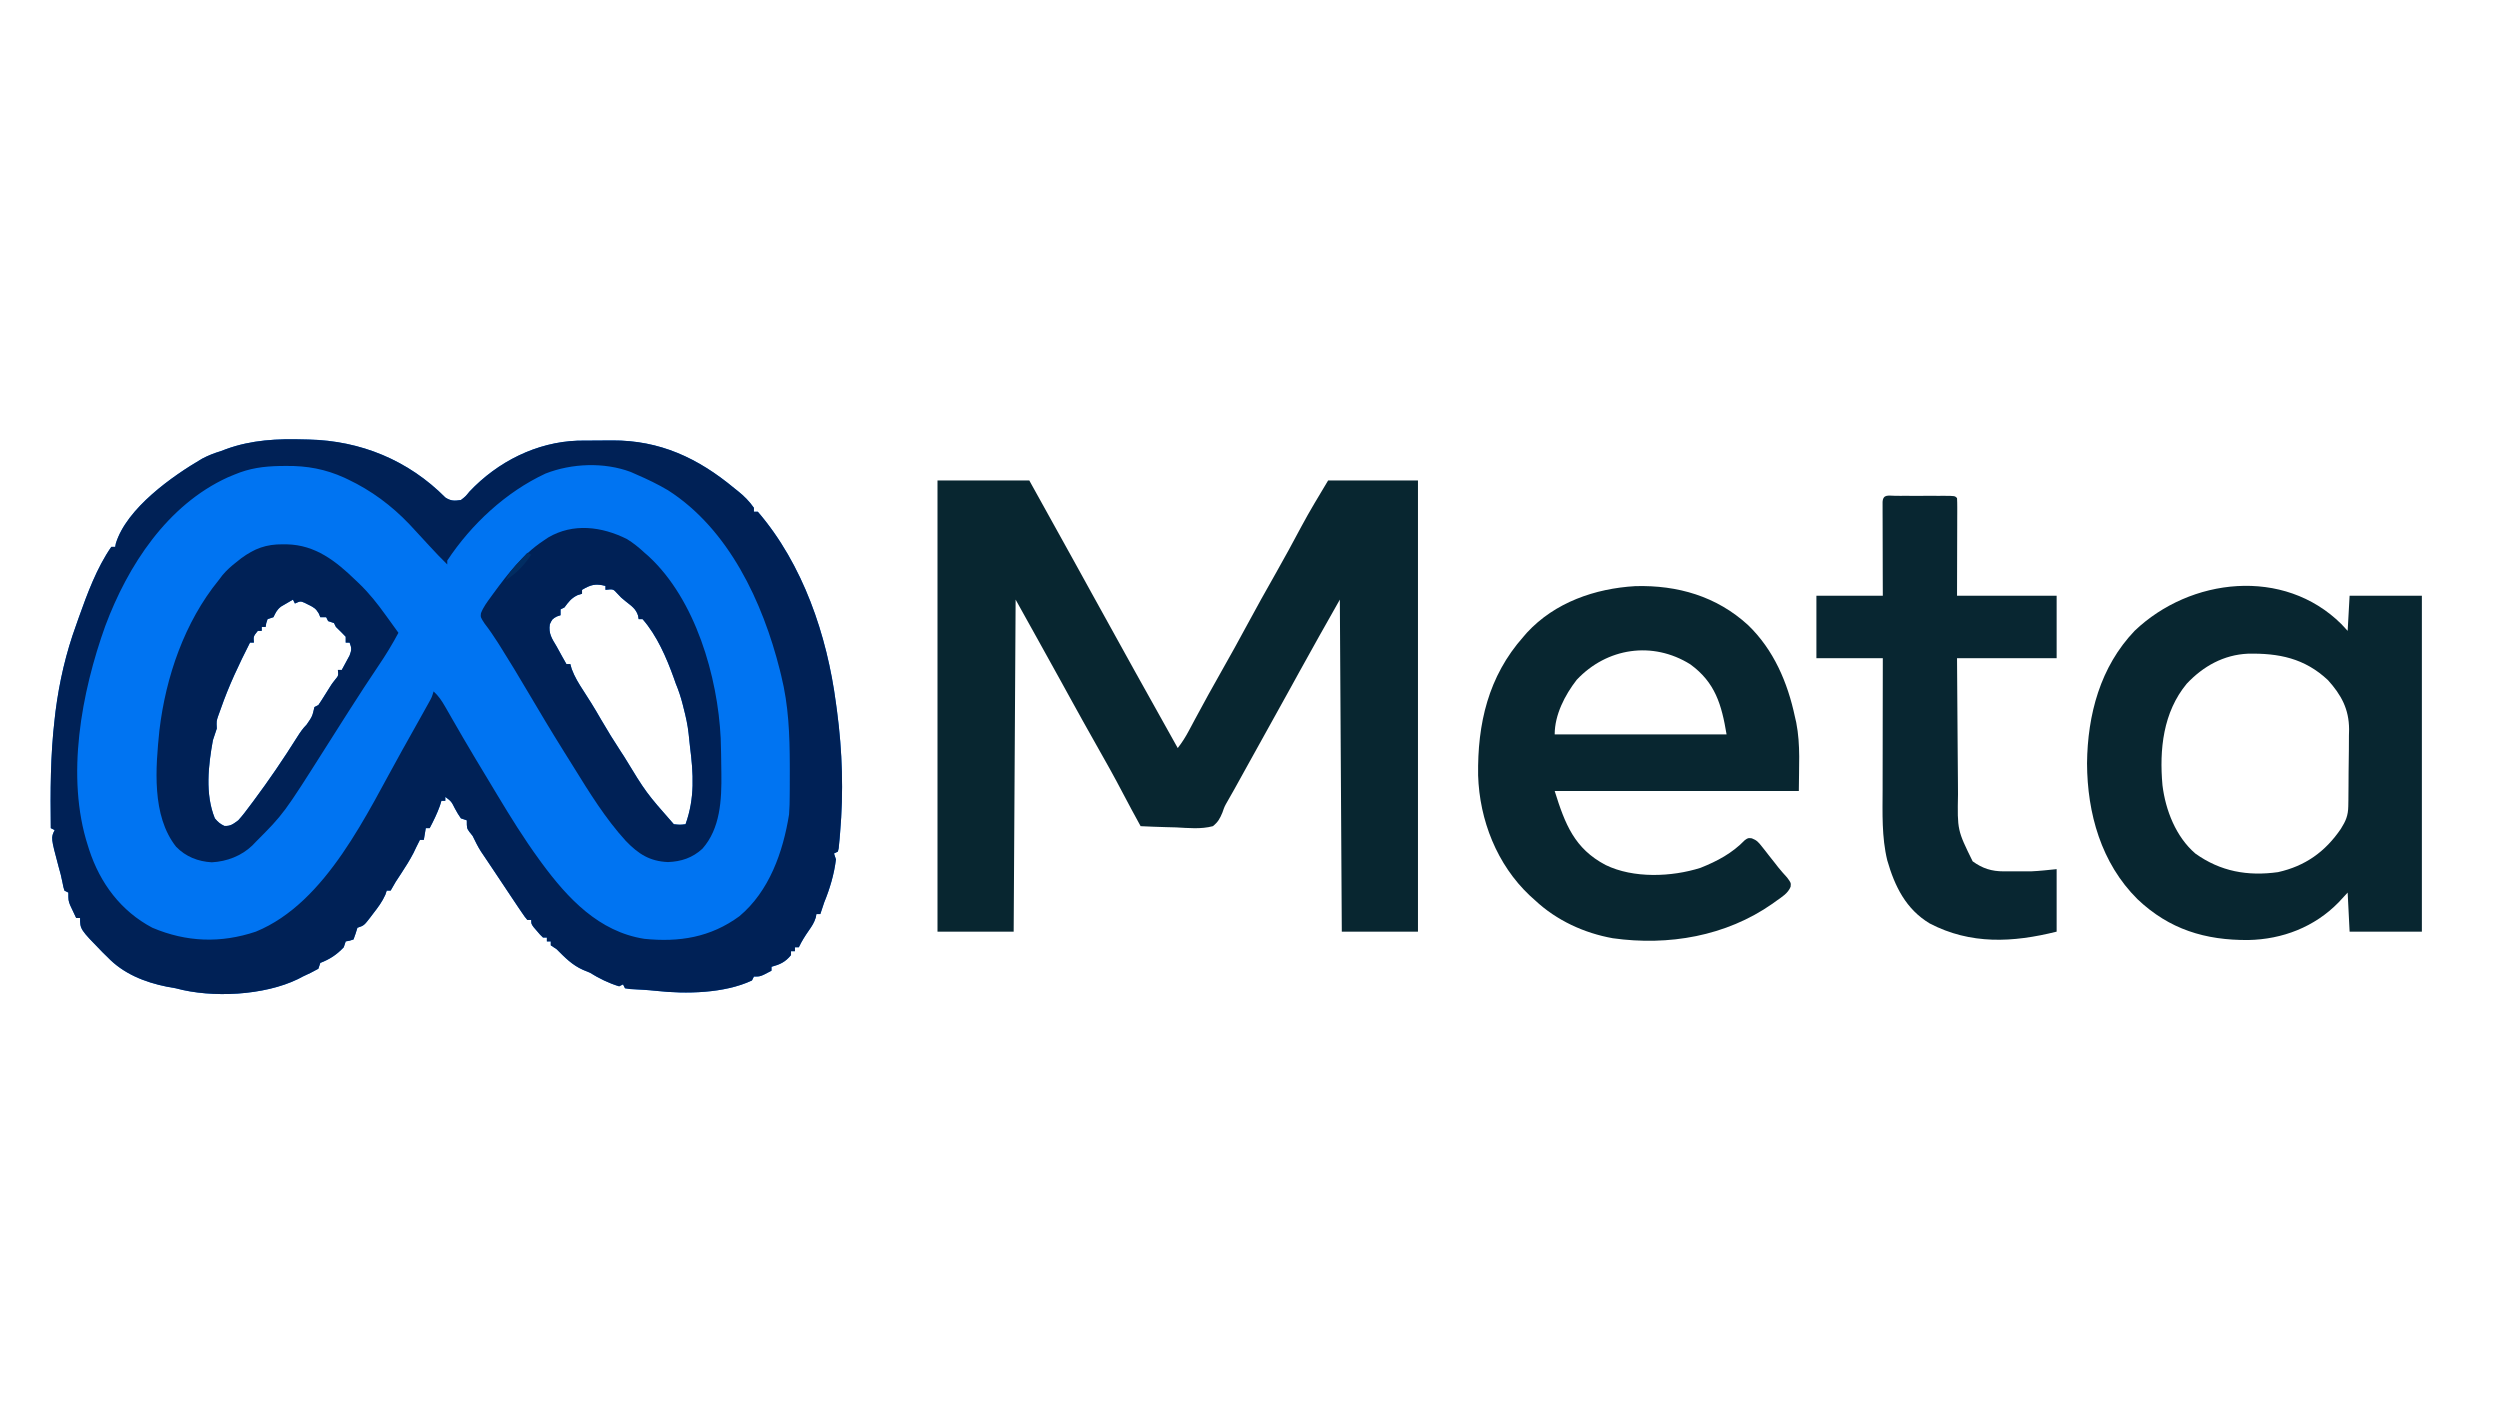 <svg xmlns="http://www.w3.org/2000/svg" width="1280" height="720"><path d="M0 0 C0.677 0.014 1.354 0.028 2.051 0.042 C28.694 0.642 53.105 10.676 72.051 29.75 C74.886 31.568 76.7 31.496 80 31 C82.329 29.21 82.329 29.21 84.375 26.688 C98.8 11.417 118.693 1.354 139.833 0.615 C143.163 0.549 146.489 0.537 149.819 0.554 C152.365 0.562 154.908 0.534 157.453 0.502 C181.857 0.398 201.371 9.514 220 25 C220.599 25.476 221.199 25.951 221.816 26.441 C225.014 28.997 227.643 31.646 230 35 C230 35.66 230 36.32 230 37 C230.66 37 231.32 37 232 37 C255.14 63.935 267.438 100.227 272 135 C272.174 136.276 272.348 137.552 272.527 138.867 C275.307 159.692 275.93 180.49 274.125 201.438 C274.047 202.385 273.968 203.332 273.887 204.309 C273.803 205.175 273.719 206.041 273.633 206.934 C273.559 207.697 273.486 208.461 273.411 209.248 C273.207 210.115 273.207 210.115 273 211 C272.34 211.33 271.68 211.66 271 212 C271.33 212.99 271.66 213.98 272 215 C271.089 222.552 268.879 229.983 266 237 C265.322 238.996 264.653 240.995 264 243 C263.34 243 262.68 243 262 243 C261.896 243.567 261.791 244.134 261.684 244.719 C260.883 247.392 259.661 249.218 258.062 251.5 C256.137 254.263 254.435 256.951 253 260 C252.34 260 251.68 260 251 260 C251 260.66 251 261.32 251 262 C250.34 262 249.68 262 249 262 C249 262.66 249 263.32 249 264 C246.098 267.571 243.397 268.801 239 270 C239 270.66 239 271.32 239 272 C233.375 275 233.375 275 230 275 C229.67 275.66 229.34 276.32 229 277 C214.919 283.626 195.21 284.011 179.898 282.316 C175.451 281.831 170.985 281.628 166.52 281.379 C165.688 281.254 164.857 281.129 164 281 C163.67 280.34 163.34 279.68 163 279 C162.34 279.33 161.68 279.66 161 280 C155.65 278.371 150.737 275.945 146 273 C144.845 272.526 143.69 272.051 142.5 271.562 C136.92 269.071 133.275 265.275 129 261 C128.01 260.34 127.02 259.68 126 259 C126 258.34 126 257.68 126 257 C125.34 257 124.68 257 124 257 C124 256.34 124 255.68 124 255 C123.34 255 122.68 255 122 255 C120.492 253.539 120.492 253.539 118.875 251.625 C118.336 250.999 117.797 250.372 117.242 249.727 C116 248 116 248 116 246 C115.34 246 114.68 246 114 246 C112.695 244.445 112.695 244.445 111.125 242.125 C110.51 241.221 109.895 240.318 109.262 239.387 C108.507 238.258 107.753 237.129 107 236 C106.537 235.309 106.073 234.617 105.596 233.905 C102.553 229.363 99.521 224.813 96.501 220.256 C95.456 218.686 94.406 217.119 93.353 215.554 C92.819 214.76 92.285 213.966 91.734 213.148 C91.251 212.432 90.767 211.716 90.269 210.978 C88.629 208.421 87.332 205.727 86 203 C85.165 201.948 85.165 201.948 84.312 200.875 C83 199 83 199 83 195 C82.01 194.67 81.02 194.34 80 194 C78.465 191.75 78.465 191.75 76.938 189 C75.109 185.345 75.109 185.345 72 183 C72 183.66 72 184.32 72 185 C71.34 185 70.68 185 70 185 C69.752 185.825 69.505 186.65 69.25 187.5 C67.813 191.524 65.976 195.22 64 199 C63.34 199 62.68 199 62 199 C61.67 200.98 61.34 202.96 61 205 C60.34 205 59.68 205 59 205 C58.732 205.536 58.464 206.072 58.188 206.625 C57.796 207.409 57.404 208.192 57 209 C56.576 209.889 56.152 210.779 55.715 211.695 C53.807 215.373 51.647 218.791 49.375 222.25 C46.518 226.525 46.518 226.525 44 231 C43.34 231 42.68 231 42 231 C41.772 231.686 41.544 232.372 41.309 233.078 C39.676 236.723 37.506 239.612 35.062 242.75 C34.62 243.339 34.177 243.928 33.721 244.535 C30.373 248.876 30.373 248.876 27 250 C26.691 250.99 26.381 251.98 26.062 253 C25.712 253.99 25.361 254.98 25 256 C22.938 256.688 22.938 256.688 21 257 C20.67 257.99 20.34 258.98 20 260 C16.426 263.776 12.842 266.149 8 268 C7.67 268.99 7.34 269.98 7 271 C4.351 272.499 1.766 273.753 -1 275 C-2.183 275.625 -2.183 275.625 -3.391 276.262 C-20.744 284.71 -47.4 286.088 -66 281 C-67.52 280.726 -69.041 280.456 -70.562 280.188 C-81.946 277.897 -92.884 273.525 -101 265 C-102.176 263.855 -102.176 263.855 -103.375 262.688 C-115 250.786 -115 250.786 -115 245 C-115.66 245 -116.32 245 -117 245 C-117.676 243.588 -118.34 242.17 -119 240.75 C-119.371 239.961 -119.743 239.172 -120.125 238.359 C-121 236 -121 236 -121 232 C-121.66 231.67 -122.32 231.34 -123 231 C-123.562 229.18 -123.562 229.18 -124 226.875 C-124.559 224.091 -125.163 221.471 -126 218.75 C-129.957 203.913 -129.957 203.913 -128 200 C-128.66 199.67 -129.32 199.34 -130 199 C-130.224 180.225 -130.216 161.678 -128 143 C-127.856 141.73 -127.711 140.461 -127.562 139.152 C-125.615 124.004 -122.235 109.343 -117 95 C-116.554 93.728 -116.109 92.456 -115.664 91.184 C-111.328 79.002 -106.414 65.661 -99 55 C-98.34 55 -97.68 55 -97 55 C-96.903 54.442 -96.807 53.884 -96.707 53.309 C-91.158 35.189 -67.712 18.723 -52.445 9.812 C-49.303 8.159 -46.387 7.025 -43 6 C-42.126 5.67 -41.252 5.34 -40.352 5 C-27.23 0.187 -13.86 -0.437 0 0 Z M142 77 C142 77.66 142 78.32 142 79 C141.257 79.227 140.515 79.454 139.75 79.688 C136.478 81.249 135.14 83.122 133 86 C132.01 86.495 132.01 86.495 131 87 C131 87.99 131 88.98 131 90 C130.072 90.309 130.072 90.309 129.125 90.625 C126.786 91.907 126.786 91.907 125.5 94.625 C124.786 99.444 126.575 101.933 129 106 C129.919 107.665 130.836 109.332 131.75 111 C132.498 112.334 133.248 113.668 134 115 C134.66 115 135.32 115 136 115 C136.35 116.249 136.35 116.249 136.707 117.523 C138.231 121.622 140.314 124.974 142.688 128.625 C143.595 130.047 144.501 131.47 145.406 132.895 C145.85 133.591 146.293 134.288 146.75 135.006 C148.462 137.737 150.08 140.518 151.688 143.312 C154.968 148.982 158.41 154.521 162 160 C162.757 161.156 162.757 161.156 163.53 162.336 C174.8 180.865 174.8 180.865 189 197 C192.168 197.334 192.168 197.334 195 197 C199.799 183.629 199.036 171.111 197.279 157.282 C197 155.003 196.775 152.722 196.551 150.438 C196.073 146.102 195.161 141.966 194.062 137.75 C193.893 137.069 193.723 136.389 193.549 135.688 C192.608 131.994 191.476 128.511 190 125 C189.679 124.086 189.358 123.172 189.027 122.23 C185.328 111.903 180.331 100.326 173 92 C172.34 92 171.68 92 171 92 C170.845 91.103 170.845 91.103 170.688 90.188 C169.596 86.713 167.367 85.292 164.562 83.062 C162 81 162 81 159.938 78.75 C157.94 76.553 157.94 76.553 154 77 C154 76.34 154 75.68 154 75 C148.934 73.673 146.472 74.338 142 77 Z M-6 82 C-7.299 82.737 -8.589 83.49 -9.875 84.25 C-10.594 84.668 -11.314 85.085 -12.055 85.516 C-14.23 87.175 -14.814 88.588 -16 91 C-16.99 91.33 -17.98 91.66 -19 92 C-19.733 94.015 -19.733 94.015 -20 96 C-20.66 96 -21.32 96 -22 96 C-22 96.66 -22 97.32 -22 98 C-22.66 98 -23.32 98 -24 98 C-26.277 100.815 -26.277 100.815 -26 104 C-26.66 104 -27.32 104 -28 104 C-33.653 115.132 -38.908 126.195 -43 138 C-43.413 139.134 -43.825 140.269 -44.25 141.438 C-45.187 144.195 -45.187 144.195 -45 148 C-45.667 150 -46.333 152 -47 154 C-49.336 166.98 -51.058 181.491 -46 194 C-44.425 195.865 -43.333 196.845 -41.125 197.875 C-37.905 198.064 -36.617 196.892 -34 195 C-31.78 192.568 -29.832 189.958 -27.875 187.312 C-27.309 186.559 -26.743 185.805 -26.159 185.028 C-18.262 174.436 -10.844 163.525 -3.815 152.339 C-2.338 150 -0.964 147.964 1 146 C3.906 141.805 3.906 141.805 5 137 C5.66 136.67 6.32 136.34 7 136 C8.193 134.261 9.331 132.483 10.438 130.688 C13.79 125.265 13.79 125.265 15.723 122.832 C17.286 120.962 17.286 120.962 17 118 C17.66 118 18.32 118 19 118 C19.869 116.425 20.72 114.839 21.562 113.25 C22.276 111.927 22.276 111.927 23.004 110.578 C24.08 107.793 24.065 106.73 23 104 C22.34 104 21.68 104 21 104 C21 103.01 21 102.02 21 101 C19.376 99.292 17.708 97.624 16 96 C15.505 95.01 15.505 95.01 15 94 C14.01 93.67 13.02 93.34 12 93 C11.505 92.01 11.505 92.01 11 91 C10.01 91 9.02 91 8 91 C7.751 90.388 7.502 89.775 7.246 89.145 C5.783 86.626 4.658 85.94 2.062 84.688 C1.373 84.341 0.683 83.994 -0.027 83.637 C-2.174 82.729 -2.174 82.729 -5 84 C-5.495 83.01 -5.495 83.01 -6 82 Z " fill="#0074F2" transform="translate(156,225)"></path><path d="M0 0 C15.51 0 31.02 0 47 0 C54.665 13.781 62.322 27.566 69.938 41.375 C70.267 41.973 70.597 42.572 70.937 43.188 C73.629 48.07 76.32 52.951 79.01 57.833 C93.583 84.273 108.229 110.671 123 137 C125.213 134.18 126.996 131.33 128.68 128.168 C129.19 127.217 129.699 126.265 130.225 125.285 C130.769 124.263 131.314 123.241 131.875 122.188 C136.323 113.903 140.845 105.67 145.5 97.5 C149.93 89.717 154.256 81.886 158.5 74 C163.26 65.155 168.145 56.391 173.116 47.662 C177.618 39.735 181.969 31.731 186.248 23.682 C190.579 15.595 195.259 7.902 200 0 C215.18 0 230.36 0 246 0 C246 76.23 246 152.46 246 231 C233.13 231 220.26 231 207 231 C206.67 174.9 206.34 118.8 206 61 C195.485 79.583 195.485 79.583 185.125 98.25 C183.765 100.722 182.404 103.193 181.043 105.664 C180.706 106.277 180.368 106.89 180.02 107.521 C175.288 116.113 170.518 124.683 165.75 133.254 C163.483 137.33 161.22 141.408 158.962 145.489 C157.612 147.927 156.262 150.366 154.911 152.804 C153.972 154.5 153.035 156.198 152.097 157.895 C150.948 159.969 149.778 162.032 148.586 164.081 C146.94 166.945 146.94 166.945 145.898 169.974 C144.585 173.125 143.671 174.847 141 177 C134.908 178.647 128.354 177.933 122.125 177.625 C120.37 177.575 118.615 177.529 116.859 177.488 C112.57 177.378 108.286 177.206 104 177 C100.935 171.409 97.883 165.815 94.935 160.161 C90.563 151.787 85.955 143.558 81.286 135.346 C76.839 127.513 72.468 119.641 68.125 111.75 C66.777 109.302 65.43 106.854 64.082 104.406 C63.747 103.798 63.412 103.19 63.067 102.563 C59.333 95.782 55.574 89.015 51.812 82.25 C51.201 81.15 50.59 80.05 49.959 78.917 C48.87 76.958 47.78 74.999 46.691 73.04 C44.459 69.027 42.23 65.014 40 61 C39.67 117.1 39.34 173.2 39 231 C26.13 231 13.26 231 0 231 C0 154.77 0 78.54 0 0 Z " fill="#082630" transform="translate(480,246)"></path><path d="M0 0 C0.677 0.014 1.354 0.028 2.051 0.042 C28.694 0.642 53.105 10.676 72.051 29.75 C74.886 31.568 76.7 31.496 80 31 C82.329 29.21 82.329 29.21 84.375 26.688 C98.8 11.417 118.693 1.354 139.833 0.615 C143.163 0.549 146.489 0.537 149.819 0.554 C152.365 0.562 154.908 0.534 157.453 0.502 C181.857 0.398 201.371 9.514 220 25 C220.599 25.476 221.199 25.951 221.816 26.441 C225.014 28.997 227.643 31.646 230 35 C230 35.66 230 36.32 230 37 C230.66 37 231.32 37 232 37 C255.14 63.935 267.438 100.227 272 135 C272.174 136.276 272.348 137.552 272.527 138.867 C275.307 159.692 275.93 180.49 274.125 201.438 C274.047 202.385 273.968 203.332 273.887 204.309 C273.803 205.175 273.719 206.041 273.633 206.934 C273.559 207.697 273.486 208.461 273.411 209.248 C273.207 210.115 273.207 210.115 273 211 C272.34 211.33 271.68 211.66 271 212 C271.33 212.99 271.66 213.98 272 215 C271.089 222.552 268.879 229.983 266 237 C265.322 238.996 264.653 240.995 264 243 C263.34 243 262.68 243 262 243 C261.896 243.567 261.791 244.134 261.684 244.719 C260.883 247.392 259.661 249.218 258.062 251.5 C256.137 254.263 254.435 256.951 253 260 C252.34 260 251.68 260 251 260 C251 260.66 251 261.32 251 262 C250.34 262 249.68 262 249 262 C249 262.66 249 263.32 249 264 C246.098 267.571 243.397 268.801 239 270 C239 270.66 239 271.32 239 272 C233.375 275 233.375 275 230 275 C229.67 275.66 229.34 276.32 229 277 C214.919 283.626 195.21 284.011 179.898 282.316 C175.451 281.831 170.985 281.628 166.52 281.379 C165.688 281.254 164.857 281.129 164 281 C163.67 280.34 163.34 279.68 163 279 C162.34 279.33 161.68 279.66 161 280 C155.65 278.371 150.737 275.945 146 273 C144.845 272.526 143.69 272.051 142.5 271.562 C136.92 269.071 133.275 265.275 129 261 C128.01 260.34 127.02 259.68 126 259 C126 258.34 126 257.68 126 257 C125.34 257 124.68 257 124 257 C124 256.34 124 255.68 124 255 C123.34 255 122.68 255 122 255 C120.492 253.539 120.492 253.539 118.875 251.625 C118.336 250.999 117.797 250.372 117.242 249.727 C116 248 116 248 116 246 C115.34 246 114.68 246 114 246 C112.695 244.445 112.695 244.445 111.125 242.125 C110.51 241.221 109.895 240.318 109.262 239.387 C108.507 238.258 107.753 237.129 107 236 C106.537 235.309 106.073 234.617 105.596 233.905 C102.553 229.363 99.521 224.813 96.501 220.256 C95.456 218.686 94.406 217.119 93.353 215.554 C92.819 214.76 92.285 213.966 91.734 213.148 C91.251 212.432 90.767 211.716 90.269 210.978 C88.629 208.421 87.332 205.727 86 203 C85.165 201.948 85.165 201.948 84.312 200.875 C83 199 83 199 83 195 C82.01 194.67 81.02 194.34 80 194 C78.465 191.75 78.465 191.75 76.938 189 C75.109 185.345 75.109 185.345 72 183 C72 183.66 72 184.32 72 185 C71.34 185 70.68 185 70 185 C69.752 185.825 69.505 186.65 69.25 187.5 C67.813 191.524 65.976 195.22 64 199 C63.34 199 62.68 199 62 199 C61.67 200.98 61.34 202.96 61 205 C60.34 205 59.68 205 59 205 C58.732 205.536 58.464 206.072 58.188 206.625 C57.796 207.409 57.404 208.192 57 209 C56.576 209.889 56.152 210.779 55.715 211.695 C53.807 215.373 51.647 218.791 49.375 222.25 C46.518 226.525 46.518 226.525 44 231 C43.34 231 42.68 231 42 231 C41.772 231.686 41.544 232.372 41.309 233.078 C39.676 236.723 37.506 239.612 35.062 242.75 C34.62 243.339 34.177 243.928 33.721 244.535 C30.373 248.876 30.373 248.876 27 250 C26.691 250.99 26.381 251.98 26.062 253 C25.712 253.99 25.361 254.98 25 256 C22.938 256.688 22.938 256.688 21 257 C20.67 257.99 20.34 258.98 20 260 C16.426 263.776 12.842 266.149 8 268 C7.67 268.99 7.34 269.98 7 271 C4.351 272.499 1.766 273.753 -1 275 C-2.183 275.625 -2.183 275.625 -3.391 276.262 C-20.744 284.71 -47.4 286.088 -66 281 C-67.52 280.726 -69.041 280.456 -70.562 280.188 C-81.946 277.897 -92.884 273.525 -101 265 C-102.176 263.855 -102.176 263.855 -103.375 262.688 C-115 250.786 -115 250.786 -115 245 C-115.66 245 -116.32 245 -117 245 C-117.676 243.588 -118.34 242.17 -119 240.75 C-119.371 239.961 -119.743 239.172 -120.125 238.359 C-121 236 -121 236 -121 232 C-121.66 231.67 -122.32 231.34 -123 231 C-123.562 229.18 -123.562 229.18 -124 226.875 C-124.559 224.091 -125.163 221.471 -126 218.75 C-129.957 203.913 -129.957 203.913 -128 200 C-128.66 199.67 -129.32 199.34 -130 199 C-130.224 180.225 -130.216 161.678 -128 143 C-127.856 141.73 -127.711 140.461 -127.562 139.152 C-125.615 124.004 -122.235 109.343 -117 95 C-116.554 93.728 -116.109 92.456 -115.664 91.184 C-111.328 79.002 -106.414 65.661 -99 55 C-98.34 55 -97.68 55 -97 55 C-96.903 54.442 -96.807 53.884 -96.707 53.309 C-91.158 35.189 -67.712 18.723 -52.445 9.812 C-49.303 8.159 -46.387 7.025 -43 6 C-42.126 5.67 -41.252 5.34 -40.352 5 C-27.23 0.187 -13.86 -0.437 0 0 Z M-36 18 C-37.141 18.474 -38.282 18.949 -39.457 19.438 C-70.445 33.65 -90.496 64.465 -102.094 95.477 C-114.272 129.404 -122.417 172.7 -111 208 C-110.791 208.664 -110.582 209.329 -110.367 210.013 C-104.765 227.187 -94.091 241.499 -78 250 C-60.499 257.421 -42.956 258.024 -25 252 C11.313 237.103 31.963 191.11 50 159 C50.533 158.053 50.533 158.053 51.076 157.087 C53.537 152.708 55.99 148.324 58.438 143.938 C58.765 143.352 59.092 142.767 59.429 142.165 C60.35 140.516 61.267 138.866 62.184 137.215 C62.705 136.278 63.226 135.34 63.763 134.375 C65.102 131.956 65.102 131.956 66 129 C68.582 131.348 70.202 133.819 71.934 136.84 C72.494 137.81 73.054 138.78 73.631 139.78 C74.227 140.822 74.823 141.864 75.438 142.938 C76.706 145.133 77.976 147.329 79.246 149.523 C80.197 151.168 80.197 151.168 81.167 152.847 C85.177 159.747 89.303 166.577 93.433 173.405 C95.119 176.197 96.796 178.995 98.473 181.793 C105.286 193.124 112.207 204.313 120 215 C120.433 215.596 120.867 216.191 121.313 216.805 C134.669 234.95 150.608 252.038 173.895 255.684 C191.745 257.502 207.777 254.967 222.566 244.117 C237.858 231.335 244.934 211.189 248 192 C248.276 188.61 248.327 185.24 248.336 181.84 C248.344 180.9 248.353 179.961 248.361 178.993 C248.381 175.974 248.381 172.956 248.375 169.938 C248.374 168.906 248.373 167.874 248.372 166.811 C248.329 151.2 247.78 136.221 244 121 C243.759 120.01 243.517 119.021 243.269 118.001 C234.558 83.368 217.163 45.907 186 26 C180.841 22.946 175.498 20.379 170 18 C168.966 17.544 167.932 17.087 166.867 16.617 C153.273 11.542 136.739 12.2 123.324 17.453 C103.069 26.878 85.317 43.366 73 62 C73 62.66 73 63.32 73 64 C69.844 60.89 66.789 57.72 63.803 54.447 C61.717 52.159 59.612 49.889 57.505 47.621 C56.175 46.188 54.849 44.753 53.523 43.316 C44.427 33.809 34.135 26.151 22.25 20.5 C21.59 20.186 20.93 19.872 20.25 19.548 C10.559 15.191 1.29 13.459 -9.312 13.562 C-10.411 13.571 -11.51 13.579 -12.642 13.588 C-21.062 13.762 -28.176 14.702 -36 18 Z " fill="#002156" transform="translate(156,225)"></path><path d="M0 0 C1.073 1.155 2.145 2.31 3.25 3.5 C3.58 -2.44 3.91 -8.38 4.25 -14.5 C16.46 -14.5 28.67 -14.5 41.25 -14.5 C41.25 42.26 41.25 99.02 41.25 157.5 C29.04 157.5 16.83 157.5 4.25 157.5 C3.92 150.9 3.59 144.3 3.25 137.5 C1.724 139.15 0.198 140.8 -1.375 142.5 C-13.665 155.116 -30.142 161.457 -47.643 161.793 C-69.668 161.939 -88.087 156.341 -104.352 140.888 C-122.967 122.415 -130.086 96.881 -130.188 71.312 C-129.926 46.443 -123.446 21.932 -105.82 3.477 C-77.286 -23.766 -29.448 -29.189 0 0 Z M-79.125 30.539 C-91.249 45.169 -93.211 64.257 -91.564 82.568 C-89.993 95.329 -84.696 108.932 -74.75 117.5 C-61.874 126.724 -47.975 129.193 -32.422 127.039 C-18.431 123.926 -8.181 116.548 -0.23 104.867 C2.305 100.813 3.5 98.11 3.572 93.263 C3.591 92.218 3.611 91.173 3.63 90.096 C3.639 88.97 3.647 87.844 3.656 86.684 C3.673 84.933 3.673 84.933 3.691 83.148 C3.71 80.676 3.723 78.203 3.73 75.731 C3.75 71.975 3.812 68.222 3.875 64.467 C3.888 62.06 3.899 59.653 3.906 57.246 C3.931 56.134 3.956 55.022 3.981 53.877 C3.923 43.523 0.028 36.364 -6.812 28.75 C-18.785 17.486 -32.066 14.872 -47.816 15.188 C-60.233 15.753 -70.683 21.589 -79.125 30.539 Z " fill="#082630" transform="translate(1198.75,319.5)"></path><path d="M0 0 C13.101 12.636 20.253 29.373 23.969 46.934 C24.305 48.392 24.305 48.392 24.648 49.879 C26.928 61.587 25.969 72.787 25.969 84.934 C-15.281 84.934 -56.531 84.934 -99.031 84.934 C-93.71 101.961 -88.911 114.397 -72.969 122.809 C-58.768 129.751 -39.15 128.971 -24.359 124.262 C-15.768 120.833 -8.186 116.809 -1.715 110.121 C-0.031 108.934 -0.031 108.934 1.883 109.148 C4.432 110.108 5.353 111.187 7.027 113.32 C7.578 114.012 8.129 114.703 8.697 115.416 C9.261 116.144 9.825 116.871 10.406 117.621 C11.53 119.042 12.653 120.462 13.777 121.883 C14.312 122.572 14.847 123.26 15.398 123.97 C16.85 125.785 18.378 127.486 19.941 129.203 C21.969 131.934 21.969 131.934 21.769 133.947 C20.4 137.344 17.357 139.113 14.469 141.184 C13.803 141.664 13.137 142.145 12.452 142.641 C-11.345 159.281 -40.725 164.32 -69.254 160.316 C-83.967 157.685 -98.106 151.163 -109.031 140.934 C-110.4 139.7 -110.4 139.7 -111.797 138.441 C-128.574 122.627 -137.53 99.86 -138.234 76.938 C-138.614 50.527 -133.075 26.254 -115.031 5.934 C-114.44 5.248 -113.848 4.562 -113.238 3.855 C-98.904 -11.671 -78.346 -18.76 -57.734 -19.965 C-36.094 -20.558 -16.08 -14.747 0 0 Z M-87.77 28.016 C-93.835 35.841 -99.031 45.92 -99.031 55.934 C-69.991 55.934 -40.951 55.934 -11.031 55.934 C-13.557 40.778 -16.784 29.372 -29.625 20.051 C-48.885 8.042 -72.289 11.538 -87.77 28.016 Z " fill="#082630" transform="translate(895.031,320.066)"></path><path d="M0 0 C0.779 0.002 1.558 0.004 2.361 0.006 C3.156 0.005 3.952 0.004 4.771 0.003 C6.456 0.003 8.14 0.004 9.825 0.009 C12.413 0.014 15 0.009 17.588 0.002 C19.22 0.003 20.853 0.004 22.486 0.006 C23.265 0.004 24.044 0.002 24.847 0 C30.309 0.024 30.309 0.024 31.424 1.139 C31.517 2.704 31.541 4.274 31.537 5.842 C31.537 6.857 31.537 7.872 31.537 8.918 C31.532 9.993 31.527 11.067 31.521 12.174 C31.52 13.156 31.519 14.138 31.518 15.15 C31.513 18.834 31.499 22.517 31.486 26.201 C31.465 34.431 31.445 42.66 31.424 51.139 C48.254 51.139 65.084 51.139 82.424 51.139 C82.424 61.699 82.424 72.259 82.424 83.139 C65.594 83.139 48.764 83.139 31.424 83.139 C31.515 98.333 31.515 98.333 31.633 113.528 C31.687 119.731 31.738 125.935 31.77 132.139 C31.796 137.144 31.837 142.15 31.887 147.155 C31.903 149.058 31.915 150.961 31.921 152.864 C31.577 171.172 31.577 171.172 39.424 187.139 C44.475 190.798 49.115 192.263 55.275 192.272 C56.21 192.273 57.144 192.274 58.107 192.276 C59.563 192.27 59.563 192.27 61.049 192.264 C61.996 192.268 62.944 192.272 63.92 192.276 C65.333 192.274 65.333 192.274 66.775 192.272 C67.619 192.271 68.463 192.27 69.332 192.268 C73.708 192.085 78.065 191.575 82.424 191.139 C82.424 201.699 82.424 212.259 82.424 223.139 C60.001 228.745 38.389 229.866 17.447 218.955 C5.262 211.635 -0.464 199.963 -4.287 186.666 C-7.202 174.692 -6.709 162.359 -6.674 150.131 C-6.672 148.195 -6.671 146.259 -6.67 144.322 C-6.666 139.256 -6.656 134.189 -6.645 129.122 C-6.635 123.94 -6.63 118.758 -6.625 113.576 C-6.615 103.431 -6.597 93.285 -6.576 83.139 C-17.796 83.139 -29.016 83.139 -40.576 83.139 C-40.576 72.579 -40.576 62.019 -40.576 51.139 C-29.356 51.139 -18.136 51.139 -6.576 51.139 C-6.594 45.742 -6.594 45.742 -6.612 40.237 C-6.619 36.768 -6.625 33.3 -6.631 29.832 C-6.636 27.413 -6.643 24.995 -6.652 22.577 C-6.664 19.109 -6.67 15.642 -6.674 12.174 C-6.679 11.086 -6.684 9.997 -6.69 8.876 C-6.69 7.875 -6.69 6.874 -6.69 5.842 C-6.692 4.956 -6.694 4.07 -6.697 3.157 C-6.445 -1.063 -3.555 0.016 0 0 Z " fill="#082631" transform="translate(970.576,253.861)"></path><path d="M0 0 C3.32 2.049 6.145 4.35 9 7 C10.087 7.951 10.087 7.951 11.195 8.922 C35.098 31.076 46.473 70.371 48 102 C48.182 107.375 48.267 112.747 48.312 118.125 C48.322 118.804 48.332 119.483 48.342 120.183 C48.503 133.436 47.853 148.144 38.625 158.551 C33.568 163.209 27.756 165.137 21 165.375 C11.674 164.991 5.853 161.233 -0.593 154.543 C-11.011 143.113 -19.18 129.862 -27.29 116.761 C-28.921 114.128 -30.564 111.502 -32.211 108.879 C-38.667 98.561 -44.906 88.122 -51.087 77.638 C-55.525 70.114 -60.023 62.636 -64.688 55.25 C-65.156 54.507 -65.625 53.763 -66.108 52.998 C-68.253 49.628 -70.456 46.399 -72.895 43.234 C-75 40 -75 40 -74.75 37.985 C-73.563 34.842 -71.591 32.255 -69.625 29.562 C-69.181 28.951 -68.737 28.339 -68.279 27.708 C-60.936 17.718 -53.408 7.976 -43 1 C-42.111 0.401 -41.221 -0.199 -40.305 -0.816 C-27.55 -8.306 -12.874 -6.445 0 0 Z M-23 26 C-23 26.66 -23 27.32 -23 28 C-23.742 28.227 -24.485 28.454 -25.25 28.688 C-28.522 30.249 -29.86 32.122 -32 35 C-32.99 35.495 -32.99 35.495 -34 36 C-34 36.99 -34 37.98 -34 39 C-34.928 39.309 -34.928 39.309 -35.875 39.625 C-38.214 40.907 -38.214 40.907 -39.5 43.625 C-40.214 48.444 -38.425 50.933 -36 55 C-35.081 56.665 -34.164 58.332 -33.25 60 C-32.502 61.334 -31.752 62.668 -31 64 C-30.34 64 -29.68 64 -29 64 C-28.65 65.249 -28.65 65.249 -28.293 66.523 C-26.769 70.622 -24.686 73.974 -22.312 77.625 C-21.405 79.047 -20.499 80.47 -19.594 81.895 C-19.15 82.591 -18.707 83.288 -18.25 84.006 C-16.538 86.737 -14.92 89.518 -13.312 92.312 C-10.032 97.982 -6.59 103.521 -3 109 C-2.243 110.156 -2.243 110.156 -1.47 111.336 C9.8 129.865 9.8 129.865 24 146 C27.168 146.334 27.168 146.334 30 146 C34.799 132.629 34.036 120.111 32.279 106.282 C32 104.003 31.775 101.722 31.551 99.438 C31.073 95.102 30.161 90.966 29.062 86.75 C28.893 86.069 28.723 85.389 28.549 84.688 C27.608 80.994 26.476 77.511 25 74 C24.679 73.086 24.358 72.172 24.027 71.23 C20.328 60.903 15.331 49.326 8 41 C7.34 41 6.68 41 6 41 C5.845 40.103 5.845 40.103 5.688 39.188 C4.596 35.713 2.367 34.292 -0.438 32.062 C-3 30 -3 30 -5.062 27.75 C-7.06 25.553 -7.06 25.553 -11 26 C-11 25.34 -11 24.68 -11 24 C-16.066 22.673 -18.528 23.338 -23 26 Z " fill="#002156" transform="translate(321,276)"></path><path d="M0 0 C0.709 0.006 1.417 0.011 2.147 0.017 C16.645 0.353 27.109 8.535 37.188 18.312 C37.789 18.88 38.39 19.448 39.009 20.032 C44.207 25.049 48.488 30.446 52.688 36.312 C53.319 37.183 53.951 38.053 54.602 38.949 C56.137 41.066 57.665 43.187 59.188 45.312 C56.027 51.193 52.637 56.8 48.875 62.312 C43.96 69.602 39.168 76.964 34.438 84.375 C33.765 85.427 33.093 86.479 32.4 87.563 C28.942 92.979 25.497 98.403 22.066 103.836 C0.433 138.021 0.433 138.021 -13.812 152.312 C-14.424 152.947 -15.035 153.581 -15.664 154.234 C-21.229 159.562 -28.703 162.405 -36.375 162.812 C-43.413 162.41 -49.679 159.95 -54.625 154.875 C-67.265 138.918 -65.133 114.284 -63.188 95.188 C-59.93 67.82 -50.318 39.8 -32.812 18.312 C-32.167 17.463 -31.521 16.614 -30.855 15.738 C-28.713 13.194 -26.488 11.241 -23.875 9.188 C-23.041 8.525 -22.207 7.862 -21.348 7.18 C-14.505 2.14 -8.548 -0.071 0 0 Z M5.188 28.312 C3.888 29.05 2.598 29.803 1.312 30.562 C0.593 30.98 -0.126 31.398 -0.867 31.828 C-3.042 33.488 -3.626 34.9 -4.812 37.312 C-5.803 37.642 -6.793 37.972 -7.812 38.312 C-8.546 40.328 -8.546 40.328 -8.812 42.312 C-9.473 42.312 -10.133 42.312 -10.812 42.312 C-10.812 42.972 -10.812 43.633 -10.812 44.312 C-11.473 44.312 -12.133 44.312 -12.812 44.312 C-15.09 47.128 -15.09 47.128 -14.812 50.312 C-15.473 50.312 -16.133 50.312 -16.812 50.312 C-22.466 61.444 -27.72 72.507 -31.812 84.312 C-32.225 85.447 -32.638 86.581 -33.062 87.75 C-34 90.507 -34 90.507 -33.812 94.312 C-34.479 96.312 -35.146 98.312 -35.812 100.312 C-38.149 113.292 -39.87 127.803 -34.812 140.312 C-33.237 142.177 -32.146 143.157 -29.938 144.188 C-26.717 144.377 -25.43 143.205 -22.812 141.312 C-20.593 138.881 -18.644 136.27 -16.688 133.625 C-16.121 132.871 -15.555 132.117 -14.972 131.341 C-7.074 120.749 0.344 109.838 7.372 98.652 C8.85 96.312 10.223 94.277 12.188 92.312 C15.093 88.117 15.093 88.117 16.188 83.312 C16.848 82.983 17.508 82.653 18.188 82.312 C19.381 80.573 20.519 78.796 21.625 77 C24.977 71.577 24.977 71.577 26.91 69.145 C28.473 67.275 28.473 67.275 28.188 64.312 C28.848 64.312 29.508 64.312 30.188 64.312 C31.056 62.737 31.907 61.152 32.75 59.562 C33.463 58.24 33.463 58.24 34.191 56.891 C35.267 54.105 35.253 53.043 34.188 50.312 C33.528 50.312 32.867 50.312 32.188 50.312 C32.188 49.322 32.188 48.333 32.188 47.312 C30.563 45.605 28.895 43.937 27.188 42.312 C26.692 41.322 26.692 41.322 26.188 40.312 C25.198 39.983 24.207 39.653 23.188 39.312 C22.692 38.322 22.692 38.322 22.188 37.312 C21.198 37.312 20.207 37.312 19.188 37.312 C18.939 36.7 18.69 36.088 18.434 35.457 C16.97 32.939 15.846 32.252 13.25 31 C12.56 30.653 11.871 30.306 11.16 29.949 C9.014 29.041 9.014 29.041 6.188 30.312 C5.692 29.323 5.692 29.323 5.188 28.312 Z " fill="#002156" transform="translate(144.812,278.688)"></path><path d="M0 0 C0.66 0.33 1.32 0.66 2 1 C-1.757 6.546 -5.346 10.382 -11 14 C-9.422 10.29 -7.093 7.701 -4.375 4.75 C-3.558 3.858 -2.74 2.966 -1.898 2.047 C-1.272 1.371 -0.645 0.696 0 0 Z " fill="#012D62" transform="translate(270,283)"></path></svg>